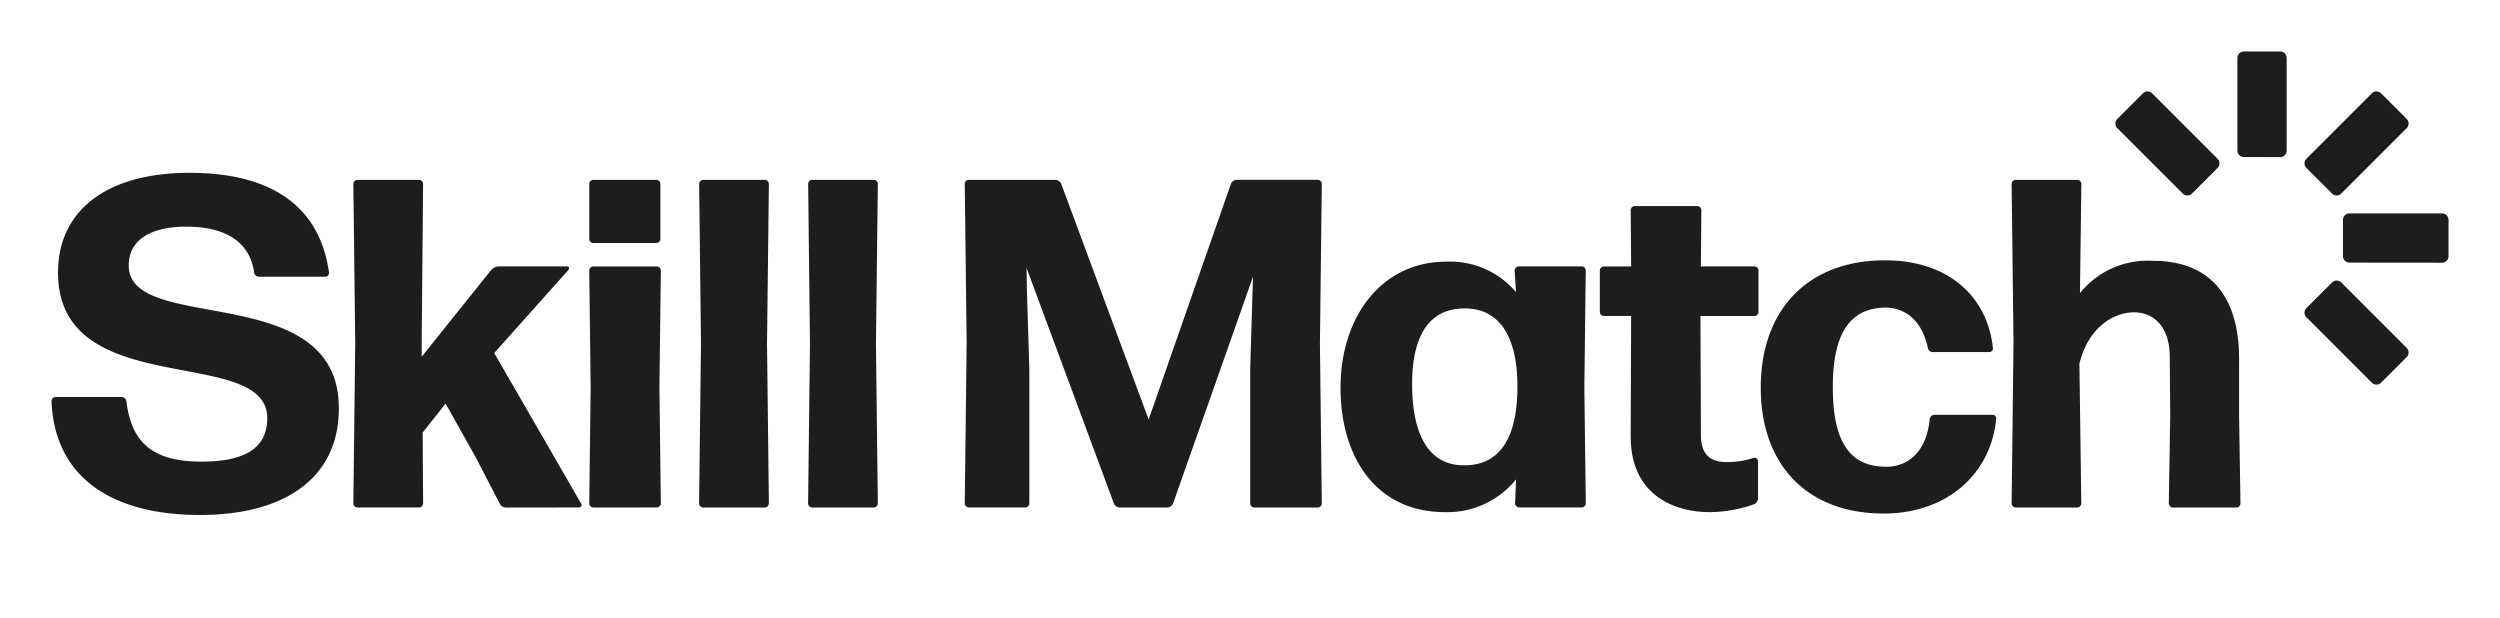 <?xml version="1.0" encoding="UTF-8"?> <svg xmlns="http://www.w3.org/2000/svg" xmlns:xlink="http://www.w3.org/1999/xlink" width="194.2" height="48" viewBox="0 0 194.2 48"><defs><clipPath id="a"><rect width="194.2" height="48" fill="#1d1d1d"></rect></clipPath></defs><g clip-path="url(#a)"><g transform="translate(-4950.269 -3318.832)"><path d="M0,17.743a.326.326,0,0,1,.327-.327H5.453a.386.386,0,0,1,.363.327c.364,2.836,1.636,4.691,5.817,4.691,3.308,0,5.126-.982,5.126-3.381,0-5.745-16.252-1.2-16.252-11.308C.507,2.982,4.217,0,10.724,0c5.961,0,10.069,2.291,10.834,7.745a.3.3,0,0,1-.291.327H16.1a.386.386,0,0,1-.363-.327c-.291-2.291-2.145-3.563-5.235-3.563C7.889,4.182,6,5.091,6,7.2c0,5.417,16.323,1.018,16.323,11.09,0,5.381-4.145,8.29-10.8,8.29C4.835,26.579.254,23.779,0,17.743Zm132.776-1.055c0-5.963,3.563-9.891,9.67-9.891,4.8,0,7.925,2.727,8.361,6.8a.278.278,0,0,1-.291.327h-4.4a.386.386,0,0,1-.363-.327c-.436-2.109-1.745-3.127-3.308-3.127-2.763.037-4.072,2.036-4.072,6.181,0,4.29,1.344,6.145,4.072,6.181,1.854.036,3.235-1.273,3.453-3.709a.387.387,0,0,1,.364-.327h4.508a.278.278,0,0,1,.291.327c-.4,4.254-3.817,7.344-8.723,7.344C136.34,26.47,132.776,22.652,132.776,16.688ZM122.67,20.5l.036-9.38H120.6a.326.326,0,0,1-.327-.327V7.6a.326.326,0,0,1,.327-.327h2.108l-.036-4.362A.326.326,0,0,1,123,2.582h4.835a.326.326,0,0,1,.327.327l-.037,4.362h4.147a.326.326,0,0,1,.327.327v3.2a.326.326,0,0,1-.327.327h-4.181l.036,9.235c0,1.6.8,2.109,2,2.109a6.565,6.565,0,0,0,2.108-.327.272.272,0,0,1,.327.254v2.909a.538.538,0,0,1-.291.436,10.721,10.721,0,0,1-3.417.618c-3.163,0-6.18-1.6-6.18-5.854Zm-22.538-3.817c0-5.418,3.127-9.781,8.216-9.781a6.722,6.722,0,0,1,5.416,2.363l-.109-1.67a.326.326,0,0,1,.327-.327h4.872a.326.326,0,0,1,.327.327l-.109,9.056.112,9.017a.326.326,0,0,1-.327.327h-4.835a.326.326,0,0,1-.327-.327l.073-1.854a6.86,6.86,0,0,1-5.528,2.545c-5.309,0-8.109-4.221-8.109-9.676Zm5.562-.291c0,4.218,1.454,6.363,4.072,6.327,2.654,0,4.072-2,4.108-5.963.037-4-1.381-6.181-4-6.218h-.139c-2.672,0-4.042,2.066-4.042,5.855ZM164.8,26a.326.326,0,0,1-.327-.327l.109-6.763-.036-4.727c-.037-2.254-1.272-3.345-2.763-3.345-1.745,0-3.636,1.345-4.254,4l.146,10.835a.326.326,0,0,1-.327.327H152.59a.326.326,0,0,1-.327-.327l.146-12.435L152.263.873a.326.326,0,0,1,.327-.327h4.763a.326.326,0,0,1,.327.327l-.109,8.471a6.769,6.769,0,0,1,5.671-2.508c4.217,0,6.8,2.508,6.689,8v4l.109,6.836a.326.326,0,0,1-.327.327ZM93.442,26a.326.326,0,0,1-.327-.327V15.235l.182-6,.036-1.163L87.117,25.706A.54.54,0,0,1,86.68,26H82.972a.54.54,0,0,1-.436-.291L75.74,7.381l.036,1.927.182,5.927V25.67a.326.326,0,0,1-.327.327H71.269a.326.326,0,0,1-.327-.327l.146-12.4L70.942.873a.326.326,0,0,1,.327-.327h6.722a.539.539,0,0,1,.436.291l6.8,18.325L91.625.836a.538.538,0,0,1,.436-.291H98.35a.326.326,0,0,1,.327.327l-.145,12.4.145,12.4A.326.326,0,0,1,98.35,26ZM59.1,26a.326.326,0,0,1-.327-.327l.145-12.4-.14-12.4A.326.326,0,0,1,59.1.546h4.763a.326.326,0,0,1,.327.327l-.146,12.4.146,12.4a.326.326,0,0,1-.327.327Zm-8.467,0a.326.326,0,0,1-.327-.327l.146-12.4L50.311.873a.326.326,0,0,1,.327-.327H55.4a.326.326,0,0,1,.327.327l-.145,12.4.145,12.4A.326.326,0,0,1,55.4,26ZM42.1,26a.326.326,0,0,1-.327-.327l.109-9.017L41.772,7.6a.326.326,0,0,1,.327-.327h4.908a.326.326,0,0,1,.327.327l-.11,9.054.109,9.017a.326.326,0,0,1-.327.327Zm-6.8,0a.524.524,0,0,1-.473-.291L32.939,22.07l-2.326-4.145L28.831,20.18l.037,5.49a.326.326,0,0,1-.327.327H23.775a.326.326,0,0,1-.327-.327l.145-12.4L23.449.873a.326.326,0,0,1,.327-.327h4.763a.326.326,0,0,1,.327.327l-.109,12.289v1.127l5.417-6.763a.847.847,0,0,1,.546-.254h5.344c.145,0,.182.146.109.254L34.391,14l6.762,11.707a.2.2,0,0,1-.182.291ZM42.1,5.454a.326.326,0,0,1-.327-.327V.873A.326.326,0,0,1,42.1.546h4.869A.326.326,0,0,1,47.3.873V5.127a.326.326,0,0,1-.327.327Z" transform="translate(4954.269 3332.256)" fill="#1d1d1d"></path><path d="M20.336,25.729l-5.082-5.082a.507.507,0,0,1,0-.717l1.989-1.989a.507.507,0,0,1,.717,0l5.082,5.082a.508.508,0,0,1,0,.718L21.053,25.73a.507.507,0,0,1-.717,0ZM18.6,16.4a.507.507,0,0,1-.508-.507v-2.81a.507.507,0,0,1,.508-.507h7.187a.507.507,0,0,1,.507.507V15.9a.507.507,0,0,1-.507.507Zm-1.355-5.365L15.254,9.049a.508.508,0,0,1,0-.718l5.082-5.082a.507.507,0,0,1,.717,0l1.989,1.989a.507.507,0,0,1,0,.717L17.96,11.038a.508.508,0,0,1-.718,0Zm-11.6,0L.562,5.956a.508.508,0,0,1,0-.717l1.99-1.99a.507.507,0,0,1,.717,0L8.351,8.331a.508.508,0,0,1,0,.718L6.362,11.038a.507.507,0,0,1-.717,0ZM10.4,8.2a.507.507,0,0,1-.507-.507V.507A.507.507,0,0,1,10.4,0h2.813a.507.507,0,0,1,.507.507V7.7a.507.507,0,0,1-.507.507Z" transform="translate(5114.178 3322.832)" fill="#1d1d1d"></path></g></g></svg> 